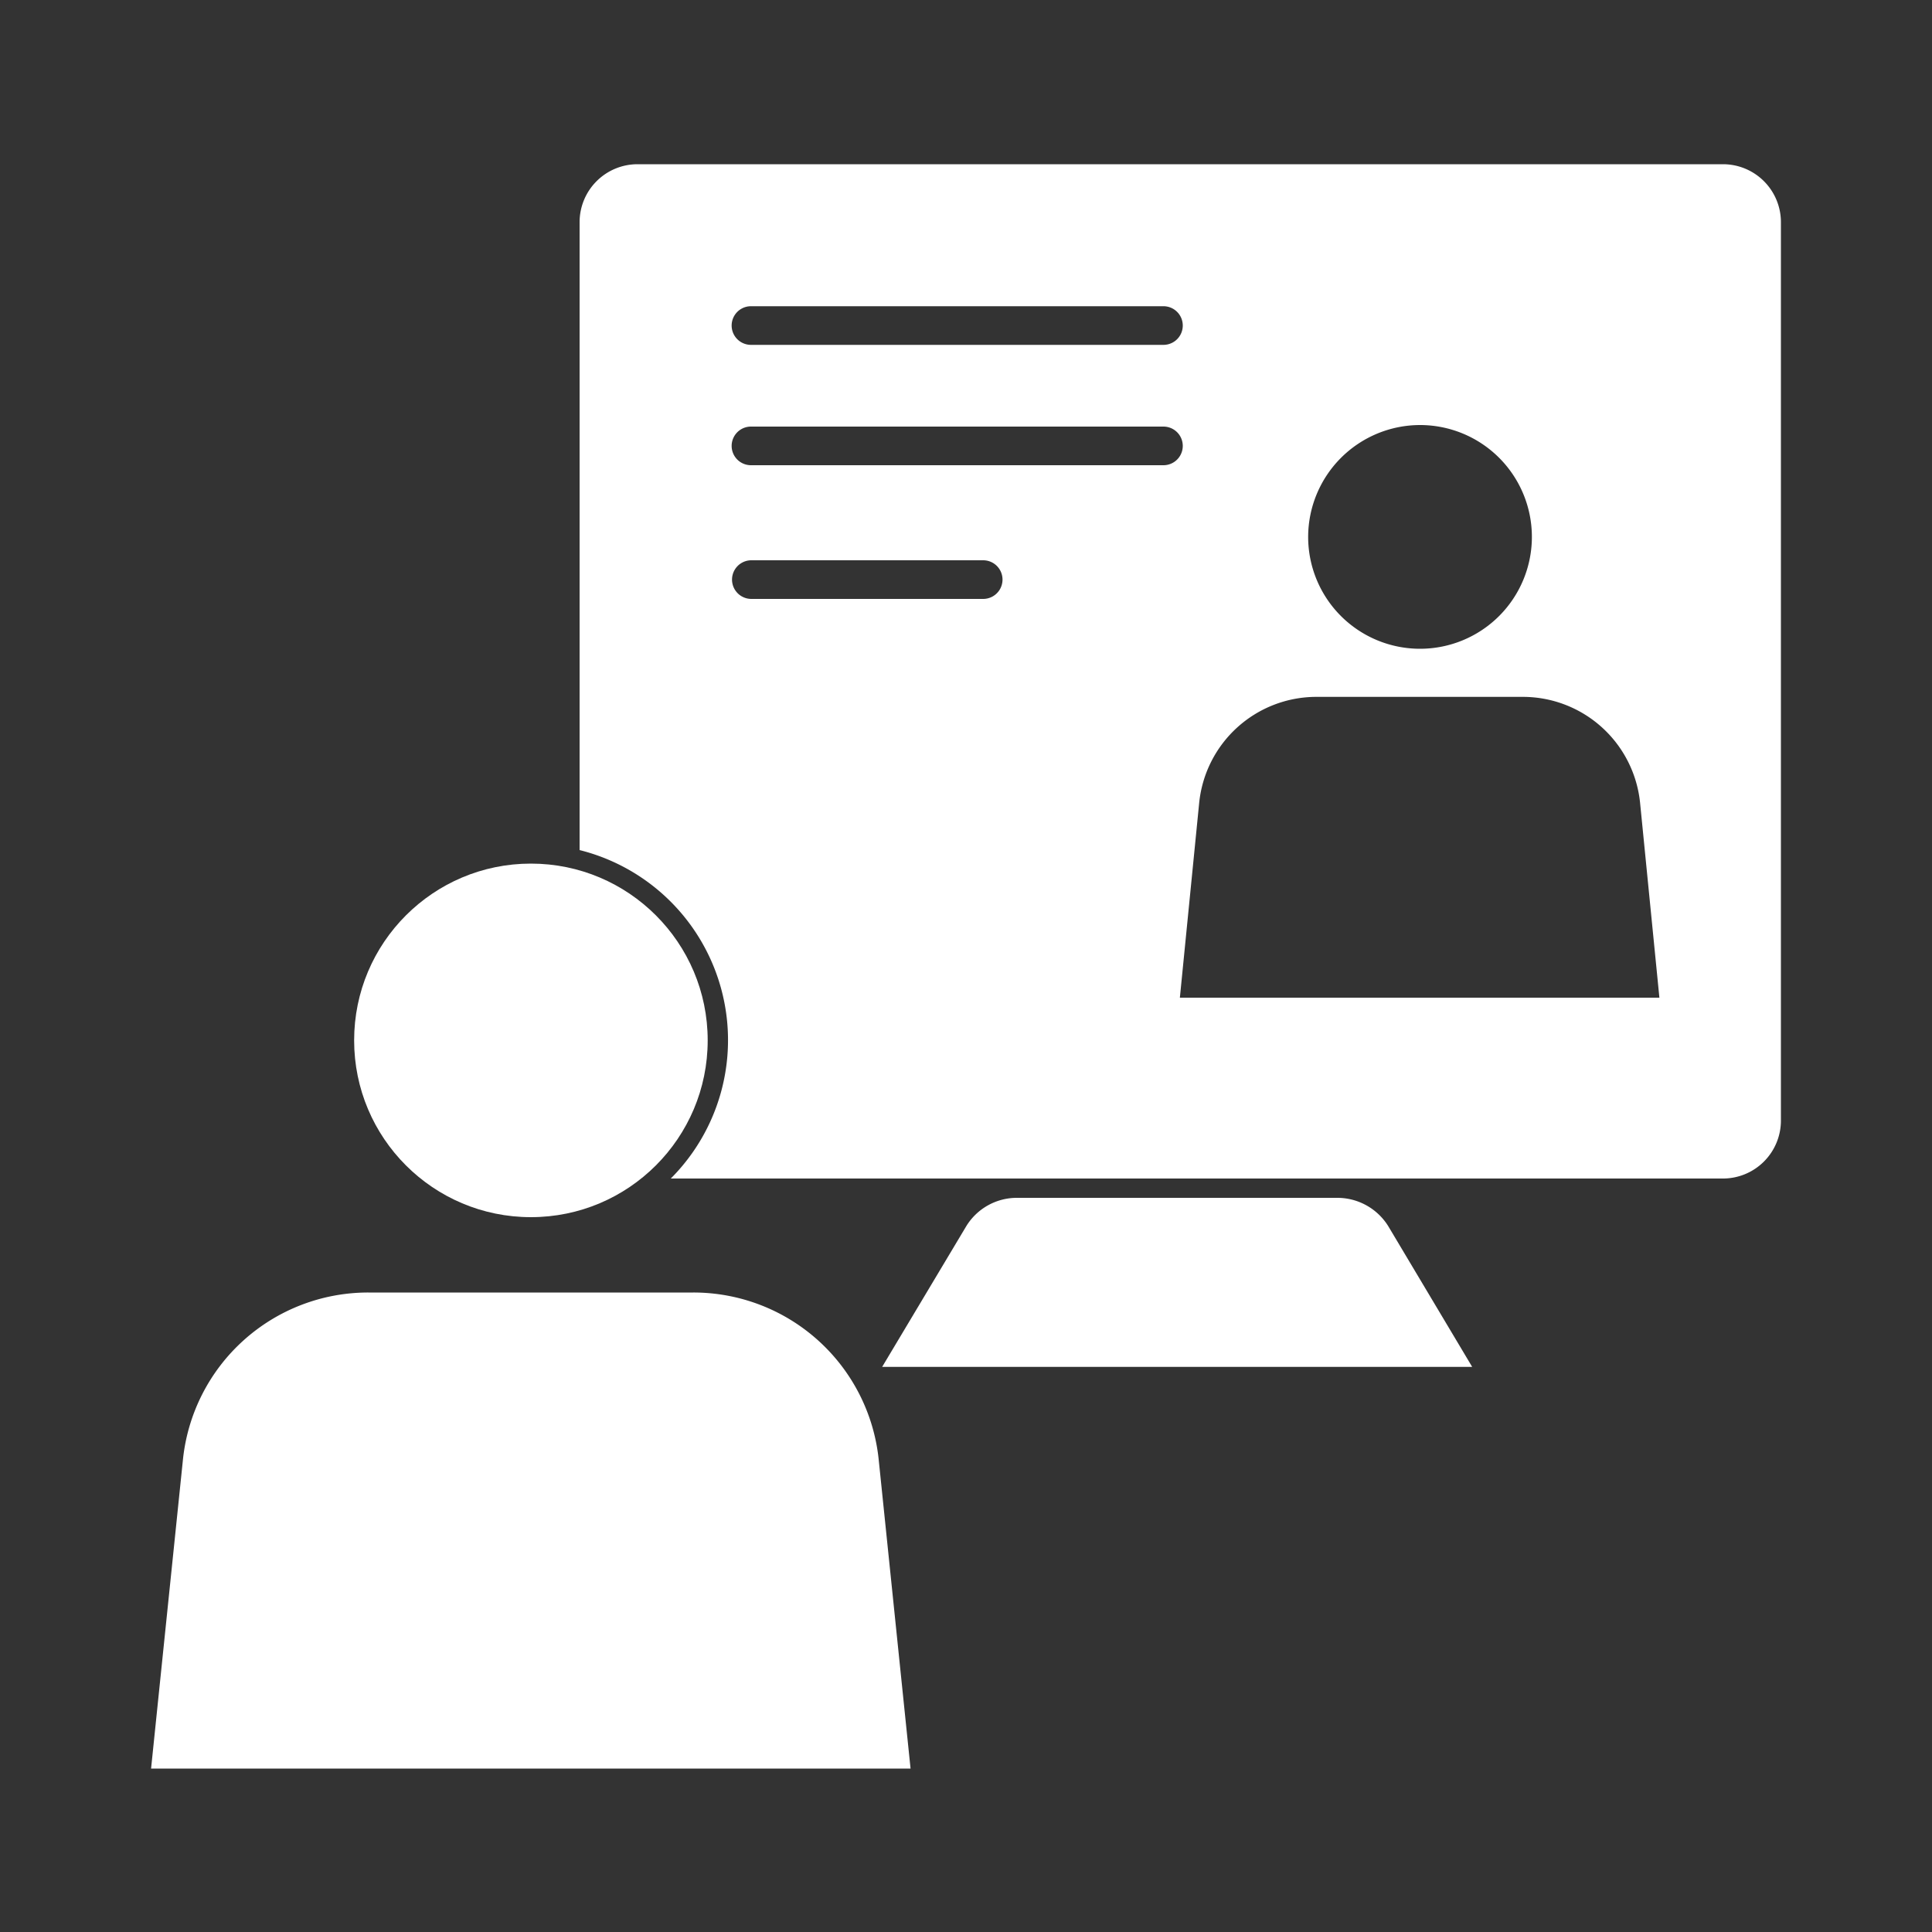 <?xml version="1.0" encoding="UTF-8"?> <svg xmlns="http://www.w3.org/2000/svg" id="b309e22a-31b4-4ad5-8616-f992f6ebf0b8" data-name="Layer 1" width="100" height="100" viewBox="0 0 100 100"><rect x="0" y="0" width="100" height="100" fill="#333333" stroke="none"/><defs><style>.a4fe953d-c9a9-46f7-80e6-fe0accb9648c{fill:none;}.b5d24e42-10cb-4ca8-8999-294e6e57c657{fill:#fff;}</style></defs><rect class="a4fe953d-c9a9-46f7-80e6-fe0accb9648c" width="100" height="100"></rect><path class="b5d24e42-10cb-4ca8-8999-294e6e57c657" d="M35.89,66.9H19.06a9.64,9.64,0,0,0-9.59,8.64l-1.65,16H47.13l-1.65-16A9.64,9.64,0,0,0,35.89,66.9Z"></path><circle class="b5d24e42-10cb-4ca8-8999-294e6e57c657" cx="27.48" cy="53.85" r="9.15"></circle><path class="b5d24e42-10cb-4ca8-8999-294e6e57c657" d="M89.18,8.5H33a3,3,0,0,0-3,3V44A10.14,10.14,0,0,1,34.72,61H89.18a3,3,0,0,0,3-3V11.5A3,3,0,0,0,89.18,8.5ZM73.5,22a5.79,5.79,0,1,1-5.79,5.79A5.8,5.8,0,0,1,73.5,22ZM38.87,15.85H60.22a1,1,0,0,1,0,2H38.87a1,1,0,1,1,0-2ZM50.89,31h-12a1,1,0,0,1,0-2h12a1,1,0,0,1,0,2Zm9.33-6.92H38.87a1,1,0,0,1,0-2H60.22a1,1,0,0,1,0,2Zm.85,27.56,1-10.09a6.1,6.1,0,0,1,6.06-5.48H78.83a6.1,6.1,0,0,1,6.06,5.48l1,10.09Z"></path><path class="b5d24e42-10cb-4ca8-8999-294e6e57c657" d="M69.22,62H52.64A3.07,3.07,0,0,0,50,63.49l-4.34,7.26H76.2l-4.33-7.26A3.1,3.1,0,0,0,69.22,62Z"></path></svg> 
